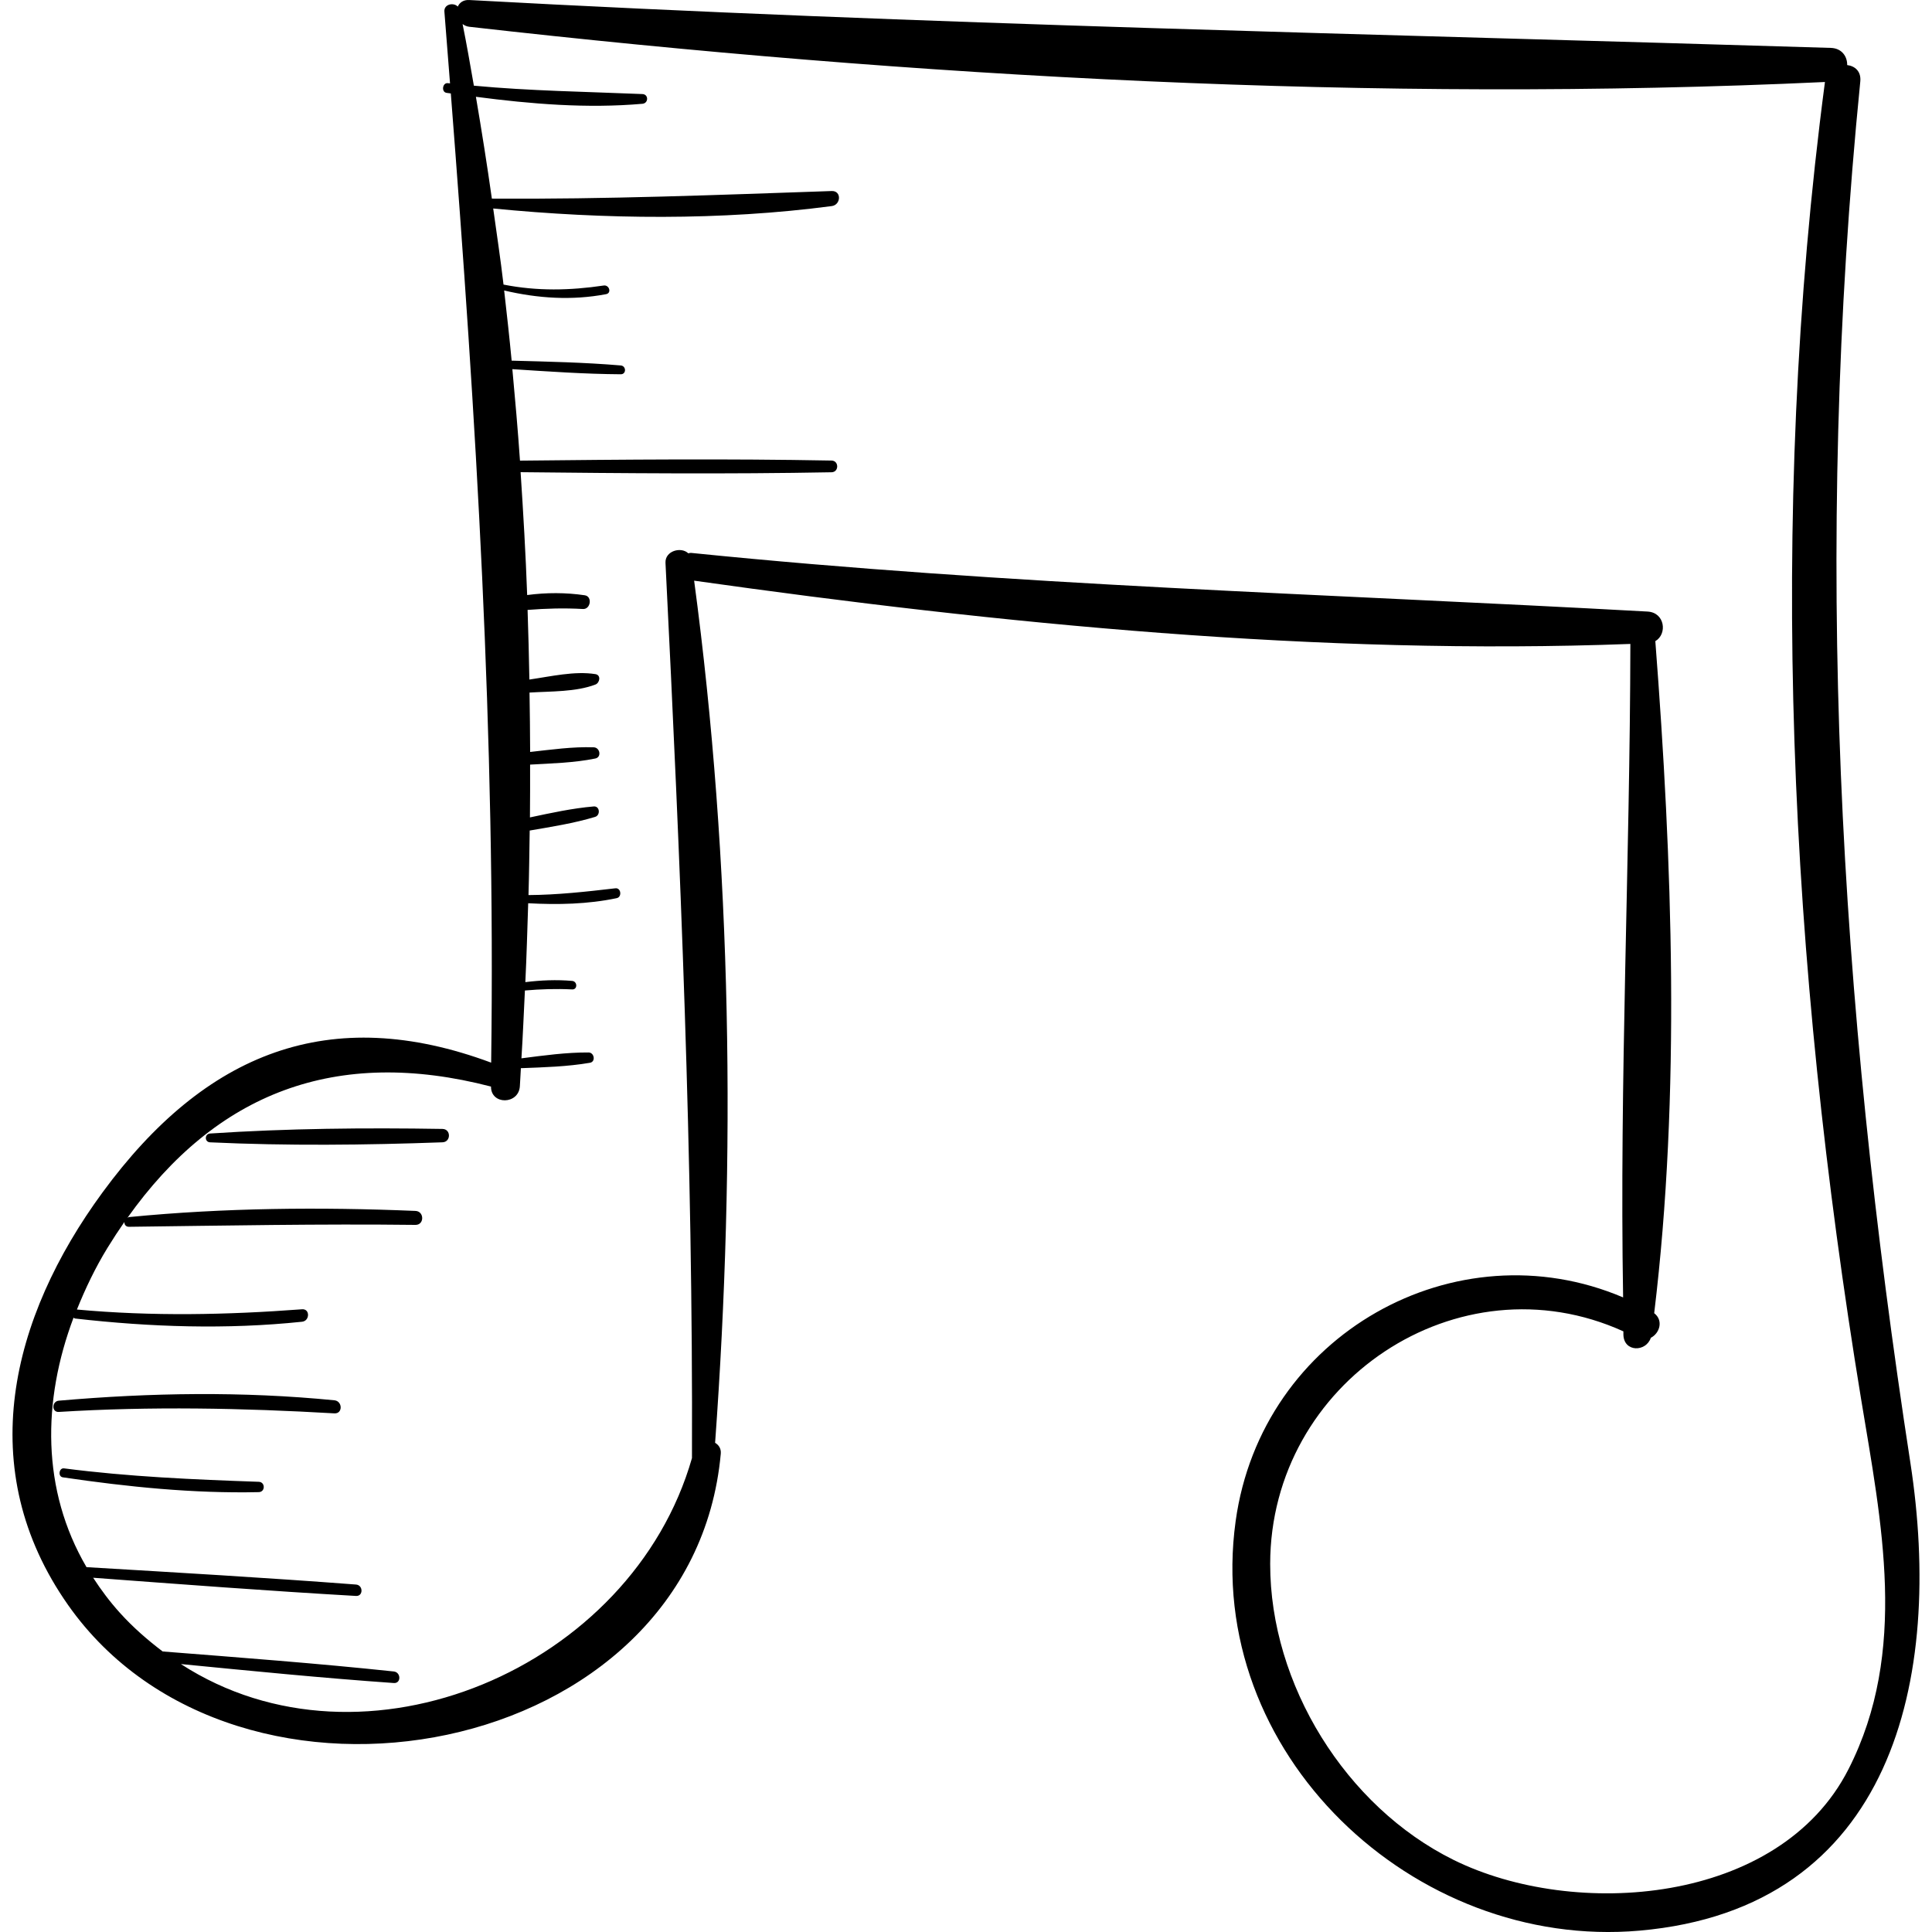 <?xml version="1.0" encoding="iso-8859-1"?>
<!-- Uploaded to: SVG Repo, www.svgrepo.com, Generator: SVG Repo Mixer Tools -->
<!DOCTYPE svg PUBLIC "-//W3C//DTD SVG 1.1//EN" "http://www.w3.org/Graphics/SVG/1.1/DTD/svg11.dtd">
<svg fill="#000000" height="800px" width="800px" version="1.1" id="Capa_1" xmlns="http://www.w3.org/2000/svg" xmlns:xlink="http://www.w3.org/1999/xlink" 
	 viewBox="0 0 236.35 236.35" xml:space="preserve">
<g>
	<path d="M233.705,178.947c-8.784-57.017-11.859-111.488-6.128-168.98c0.125-1.254-0.669-1.892-1.604-2.007
		c0.022-1.025-0.636-2.057-1.994-2.099C168.376,4.15,112.991,3.041,57.411,0.003c-0.736-0.04-1.189,0.319-1.408,0.801
		c-0.53-0.544-1.711-0.294-1.638,0.62c0.236,2.933,0.46,5.851,0.689,8.775c-0.087-0.01-0.174-0.014-0.261-0.025
		c-0.669-0.083-0.834,1.089-0.161,1.187c0.172,0.025,0.346,0.044,0.518,0.069c3.098,39.673,5.484,78.635,4.935,118.568
		c-19.729-7.328-34.963-1.278-47.531,15.861C1.3,161.209-3.348,179.738,8.331,196.351c20.668,29.399,76.435,19.073,79.845-18.515
		c0.057-0.632-0.255-1.072-0.694-1.331c2.535-34.863,2.078-70.859-2.565-105.469c37.564,5.305,76.552,9.167,114.533,7.739
		c-0.05,26.594-1.341,53.377-0.887,79.943c-20.463-8.714-44.239,4.483-47.401,27.367c-3.921,28.372,21.783,52.517,49.406,50.099
		C231.639,233.463,237.761,205.277,233.705,178.947z M226.135,216.433c-8.455,16.615-33.523,18.412-48.315,11.096
		c-13.184-6.521-22.448-21.464-22.433-36.214c0.022-22.237,23.004-37.613,43.208-28.445c0.003,0.137,0,0.275,0.003,0.412
		c0.054,2.155,2.767,2.14,3.357,0.373c1.084-0.546,1.563-2.124,0.41-3.007c3.248-26.892,2.213-55.266,0.139-82.214
		c1.489-0.865,1.181-3.501-0.949-3.619c-39.137-2.159-77.917-3.205-116.973-7.173c-0.142-0.015-0.259,0.024-0.384,0.047
		c-0.868-0.84-2.858-0.309-2.785,1.171c1.825,36.658,3.375,72.822,3.239,109.514c-7.352,25.734-40.141,39.713-62.524,25.198
		c8.676,0.849,17.352,1.71,26.048,2.32c0.917,0.064,0.889-1.319,0-1.413c-9.407-0.998-18.844-1.703-28.275-2.447
		c-1.825-1.388-3.595-2.914-5.233-4.727c-1.249-1.382-2.316-2.822-3.272-4.292c10.716,0.798,21.43,1.611,32.158,2.226
		c0.9,0.052,0.887-1.326,0-1.394c-10.982-0.84-21.977-1.473-32.97-2.128c-5.532-9.451-5.41-20.374-1.587-30.521
		c0.065,0.036,0.107,0.095,0.192,0.105c9.219,1.049,18.523,1.362,27.763,0.393c0.959-0.1,0.989-1.599,0-1.524
		c-9.226,0.692-18.321,0.877-27.542,0.031c1.04-2.581,2.252-5.122,3.744-7.552c0.671-1.093,1.359-2.142,2.062-3.154
		c-0.014,0.297,0.165,0.59,0.565,0.585c11.686-0.144,23.353-0.372,35.043-0.233c1.104,0.013,1.097-1.665,0-1.71
		c-11.667-0.485-23.413-0.382-35.043,0.754c-0.088,0.008-0.132,0.068-0.2,0.103c10.864-15.302,25.5-20.997,44.486-16.069
		c-0.016,2.27,3.371,2.218,3.529-0.02c0.052-0.738,0.077-1.489,0.126-2.229c2.823-0.108,5.69-0.187,8.451-0.662
		c0.727-0.125,0.534-1.256-0.17-1.26c-2.723-0.017-5.486,0.367-8.213,0.716c0.178-2.749,0.285-5.531,0.425-8.298
		c1.912-0.167,3.827-0.231,5.781-0.131c0.675,0.035,0.659-0.983,0-1.041c-1.917-0.168-3.83-0.085-5.728,0.149
		c0.156-3.202,0.245-6.429,0.349-9.65c3.618,0.195,7.29,0.123,10.831-0.624c0.665-0.14,0.53-1.286-0.163-1.205
		c-3.571,0.417-7.063,0.805-10.632,0.83c0.08-2.624,0.104-5.262,0.148-7.896c2.688-0.46,5.409-0.887,8.001-1.669
		c0.673-0.203,0.586-1.344-0.173-1.278c-2.613,0.225-5.213,0.793-7.798,1.342c0.03-2.149,0.014-4.307,0.019-6.46
		c2.661-0.153,5.371-0.215,7.977-0.746c0.795-0.162,0.575-1.342-0.185-1.369c-2.587-0.094-5.206,0.286-7.787,0.567
		c-0.001-2.419-0.044-4.843-0.076-7.266c2.632-0.162,5.677-0.068,8.064-0.982c0.534-0.205,0.714-1.159,0-1.273
		c-2.545-0.406-5.465,0.284-8.081,0.662c-0.047-2.838-0.129-5.678-0.22-8.518c2.244-0.176,4.463-0.244,6.769-0.111
		c0.946,0.055,1.188-1.537,0.227-1.68c-2.3-0.342-4.707-0.34-7.047-0.028c-0.18-5.016-0.473-10.026-0.803-15.03
		c12.681,0.133,25.359,0.249,38.039,0.01c0.921-0.018,0.923-1.414,0-1.432c-12.706-0.24-25.409-0.124-38.115,0.01
		c-0.258-3.739-0.586-7.467-0.932-11.191c4.417,0.285,8.837,0.597,13.26,0.625c0.704,0.005,0.682-1.021,0-1.078
		c-4.436-0.376-8.895-0.468-13.347-0.588c-0.273-2.869-0.59-5.728-0.917-8.585c4.112,0.97,8.303,1.246,12.471,0.452
		c0.702-0.134,0.392-1.159-0.292-1.058c-4.132,0.614-8.146,0.698-12.256-0.114c-0.363-3.12-0.833-6.208-1.263-9.309
		c13.622,1.335,27.87,1.492,41.417-0.295c1.134-0.15,1.22-1.883,0-1.841c-13.908,0.477-27.664,1.021-41.58,0.93
		c-0.592-4.174-1.248-8.325-1.953-12.459c6.749,0.885,13.6,1.45,20.37,0.856c0.755-0.066,0.776-1.157,0-1.19
		c-6.906-0.291-13.753-0.381-20.619-1.025c-0.441-2.521-0.874-5.044-1.38-7.54c0.227,0.164,0.488,0.296,0.818,0.333
		c54.485,6.189,111.02,9.313,165.845,6.757c-7.085,53.776-4.336,107.757,4.423,161.128
		C230.15,186.222,233.492,201.976,226.135,216.433z"/>
	<path d="M31.656,181.275c-7.982-0.279-15.896-0.615-23.824-1.643c-0.617-0.08-0.77,1.004-0.148,1.096
		c7.931,1.167,15.949,1.989,23.972,1.811C32.47,182.521,32.469,181.303,31.656,181.275z"/>
	<path d="M40.909,171.304c-11.253-1.109-22.46-0.933-33.717,0.048c-0.871,0.076-0.891,1.431,0,1.376
		c11.248-0.696,22.472-0.477,33.717,0.175C41.948,172.964,41.916,171.404,40.909,171.304z"/>
	<path d="M54.131,138.107c-9.453-0.156-18.994-0.066-28.43,0.561c-0.69,0.046-0.698,1.046,0,1.078
		c9.445,0.441,18.983,0.341,28.43-0.003C55.181,139.705,55.188,138.125,54.131,138.107z"/>
</g>
</svg>